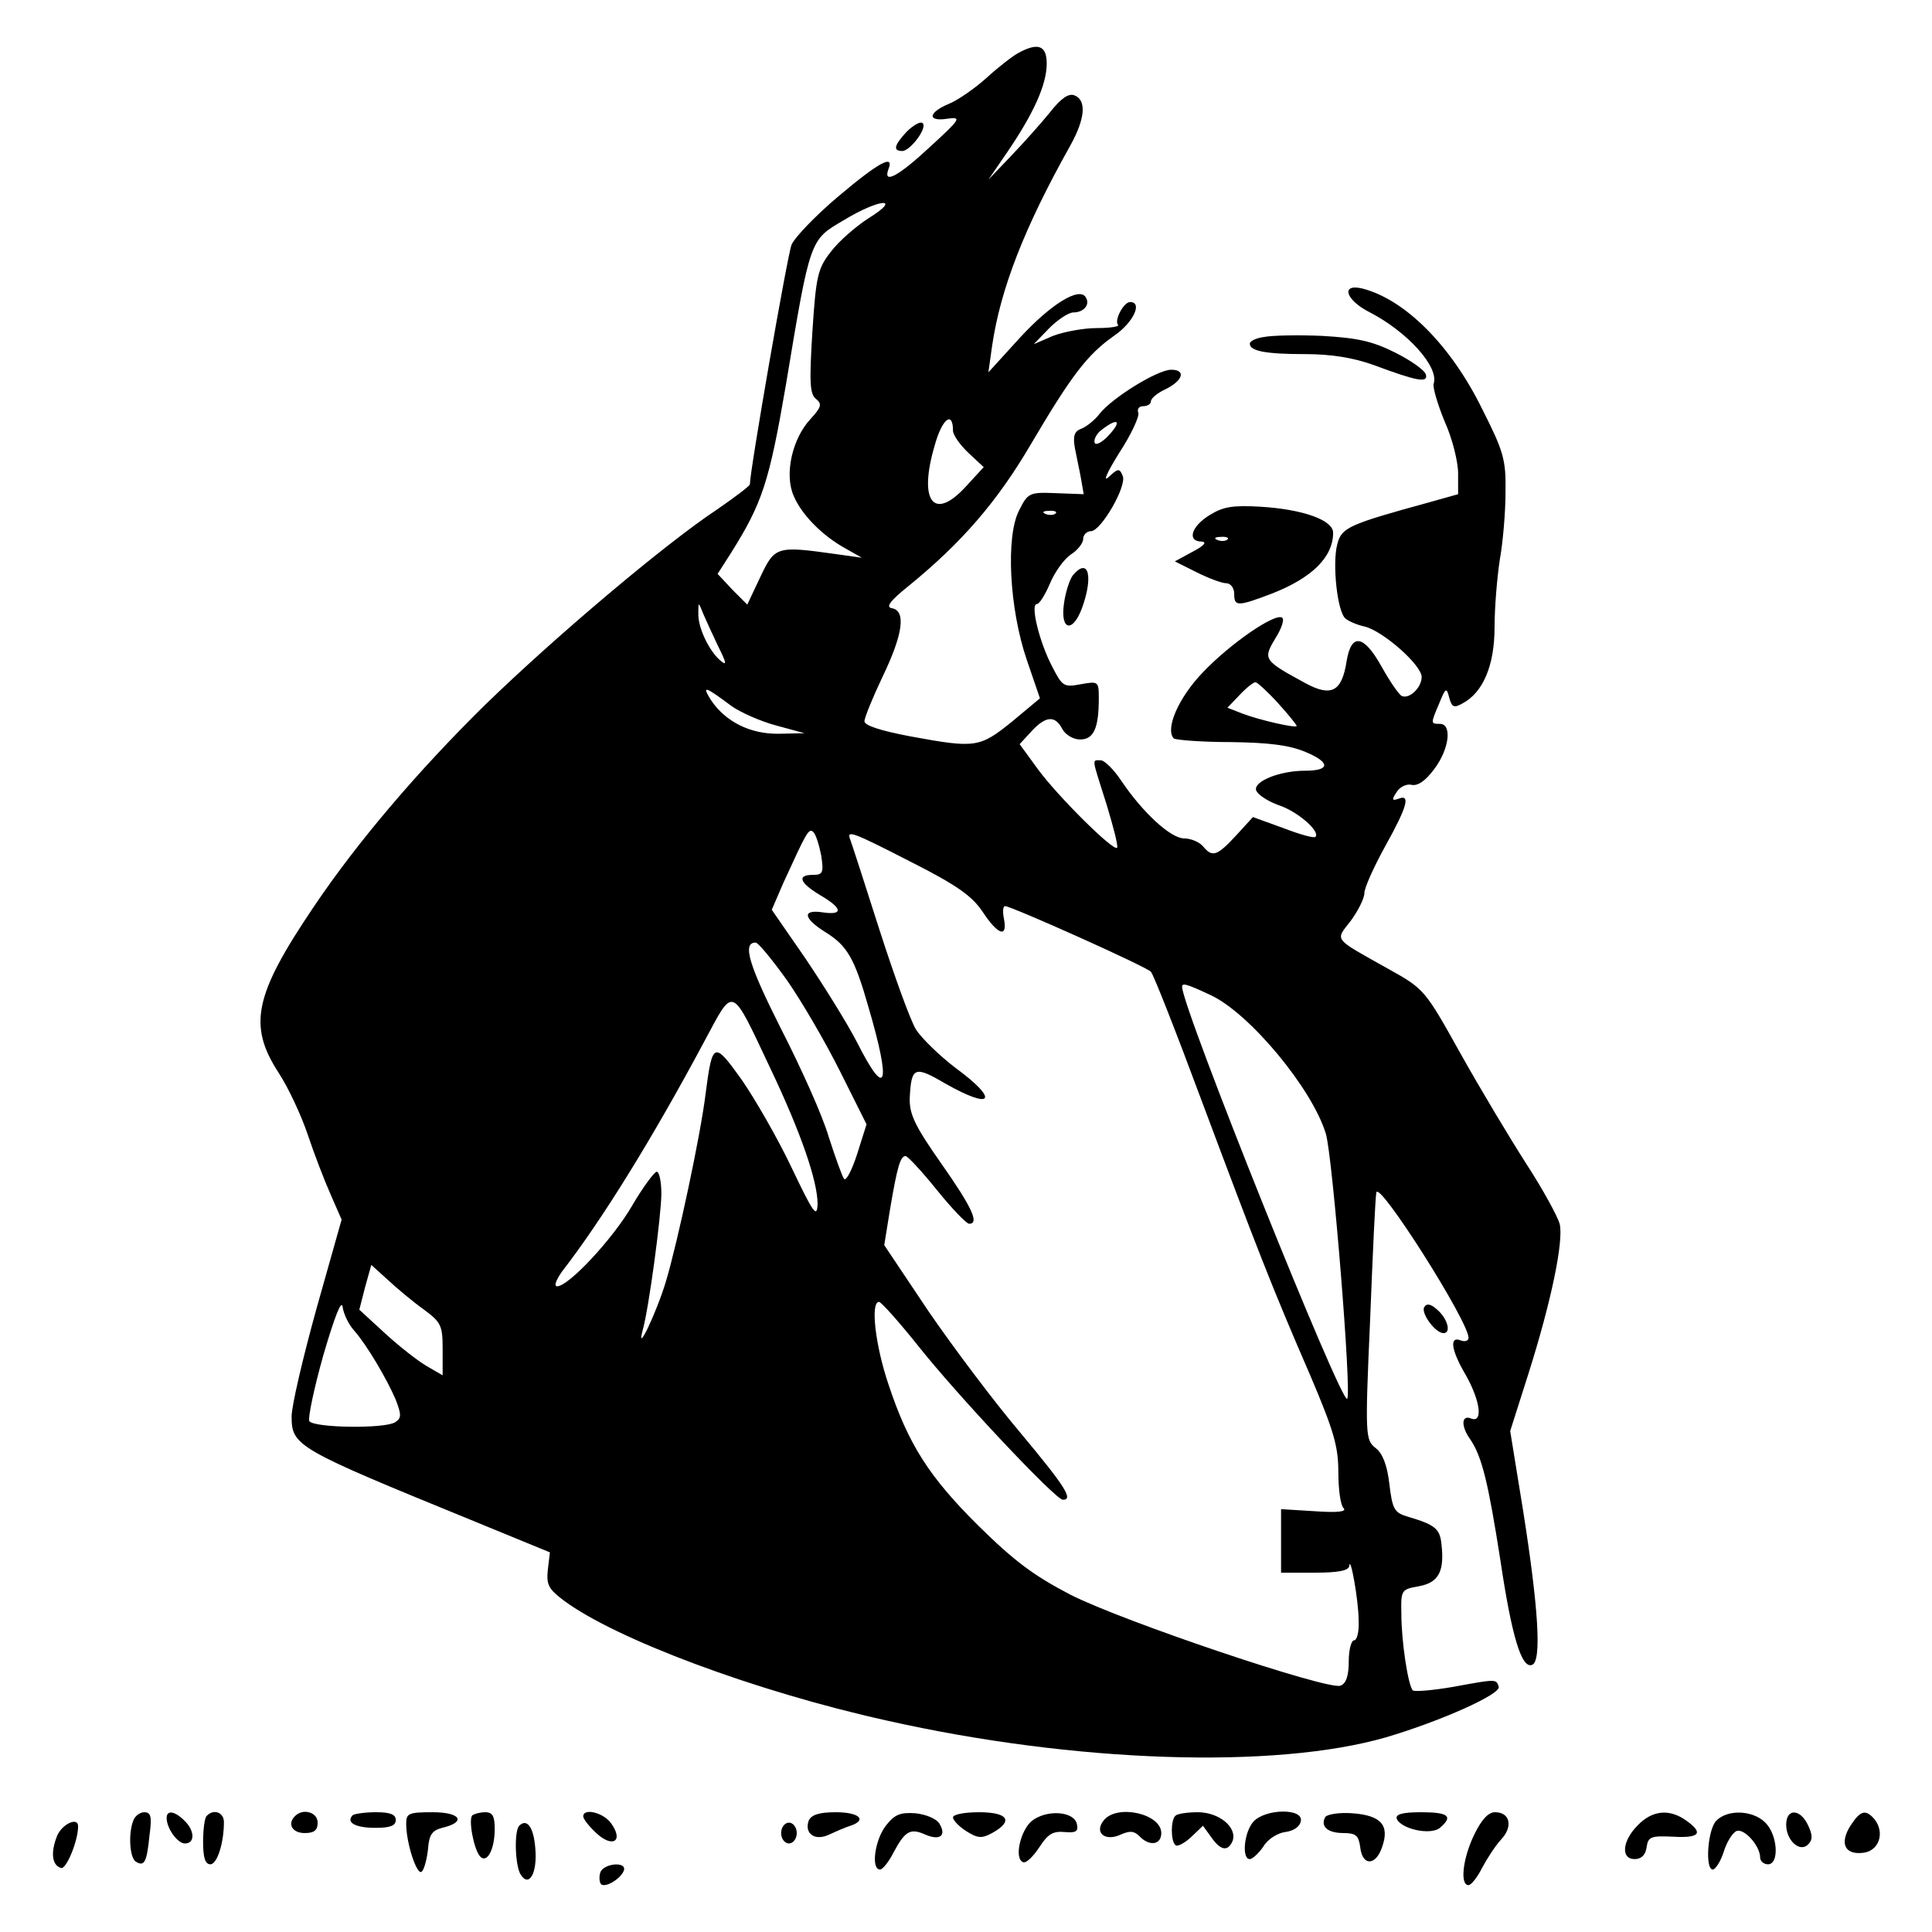 <?xml version="1.0" encoding="UTF-8" standalone="yes"?>
<svg version="1.0" xmlns="http://www.w3.org/2000/svg" width="297pt" height="297pt" viewBox="0 0 371 371" preserveAspectRatio="xMidYMid meet">
  <g transform="translate(0,371) scale(0.1,-0.1)" fill="#000000" stroke="none">
    <path d="M1955 3608 c-11 -6 -38 -27 -60 -47 -22 -20 -55 -43 -72 -50 -41 -17
-43 -35 -4 -29 28 4 26 0 -32 -53 -61 -57 -92 -74 -81 -44 12 30 -19 13 -96
-52 -44 -37 -84 -79 -90 -93 -8 -20 -80 -434 -80 -460 0 -3 -29 -25 -64 -49
-98 -65 -307 -241 -445 -375 -128 -126 -245 -263 -329 -388 -114 -169 -126
-227 -67 -318 19 -29 44 -83 56 -119 12 -36 32 -88 44 -115 l21 -48 -48 -170
c-26 -94 -48 -187 -48 -208 0 -57 10 -62 345 -199 l151 -62 -4 -33 c-3 -29 1
-37 30 -59 99 -74 368 -175 621 -231 360 -81 745 -94 959 -32 105 31 221 83
216 97 -5 15 -4 15 -86 0 -40 -7 -76 -10 -79 -7 -9 9 -22 94 -22 147 -1 46 0
47 34 53 38 7 49 29 43 81 -3 29 -12 37 -63 52 -27 8 -31 13 -37 63 -4 36 -13
59 -26 69 -20 16 -21 21 -11 246 5 127 10 237 12 245 4 25 177 -247 177 -279
0 -6 -7 -8 -15 -5 -22 9 -19 -18 10 -67 28 -50 33 -92 10 -83 -19 8 -20 -15
-1 -41 22 -33 34 -83 57 -230 22 -148 41 -210 61 -202 19 6 12 111 -17 295
l-25 154 35 110 c44 139 68 255 60 288 -4 14 -32 66 -64 115 -32 50 -89 145
-127 213 -68 122 -69 123 -139 162 -107 60 -101 53 -71 92 14 19 26 43 26 53
0 10 18 50 40 90 43 77 49 101 25 91 -12 -4 -13 -2 -3 13 6 10 19 16 28 14 12
-3 27 7 44 30 29 38 35 87 11 87 -18 0 -18 0 -1 40 12 30 14 30 19 10 5 -18 9
-20 25 -11 40 21 62 73 62 147 0 38 5 96 10 129 6 33 11 91 11 129 1 63 -3 78
-45 161 -60 122 -148 210 -230 231 -42 10 -32 -22 13 -45 74 -38 135 -106 124
-138 -2 -6 7 -38 21 -72 15 -33 26 -78 26 -100 l0 -40 -57 -16 c-153 -42 -167
-48 -175 -80 -10 -37 0 -131 16 -143 6 -5 22 -12 36 -15 35 -8 110 -74 110
-97 0 -21 -25 -44 -39 -36 -6 4 -23 29 -38 56 -34 61 -58 65 -67 11 -9 -59
-29 -70 -79 -43 -81 44 -82 46 -58 86 12 19 18 37 13 40 -14 9 -100 -50 -153
-106 -46 -48 -72 -108 -55 -126 4 -3 53 -7 109 -7 75 -1 113 -6 144 -19 48
-20 48 -36 -1 -36 -48 0 -98 -20 -94 -37 2 -8 21 -21 43 -29 37 -12 81 -51 71
-61 -3 -3 -31 5 -62 17 l-58 21 -32 -35 c-37 -40 -46 -43 -64 -21 -7 8 -23 15
-36 15 -26 0 -80 50 -121 111 -14 21 -32 39 -39 39 -18 0 -18 7 11 -85 13 -43
23 -81 20 -83 -7 -7 -114 99 -152 151 l-35 48 23 25 c27 29 45 31 59 4 6 -11
21 -20 34 -20 26 0 36 21 36 79 0 33 -1 33 -35 27 -32 -6 -35 -4 -54 33 -25
47 -43 121 -30 121 5 0 16 18 25 39 9 22 27 47 40 56 13 8 24 22 24 30 0 8 7
15 15 15 19 0 69 86 61 106 -6 15 -9 15 -27 -2 -12 -11 -3 9 20 46 23 35 39
70 37 77 -3 7 1 13 9 13 8 0 15 4 15 9 0 6 12 16 27 23 35 17 41 38 12 38 -26
0 -112 -53 -137 -84 -9 -12 -25 -25 -35 -29 -14 -5 -17 -14 -13 -37 3 -16 9
-43 12 -60 l5 -29 -53 2 c-51 2 -54 1 -71 -33 -26 -50 -19 -189 15 -288 l25
-73 -54 -45 c-62 -50 -70 -51 -195 -28 -58 11 -88 21 -88 29 0 7 16 46 35 86
39 81 45 126 18 131 -13 2 -4 14 32 43 102 83 170 162 234 271 79 134 109 173
160 209 37 25 56 65 31 65 -12 0 -31 -35 -23 -44 3 -3 -15 -6 -41 -6 -25 0
-63 -7 -84 -15 l-37 -16 30 31 c16 16 37 30 46 30 20 0 33 15 24 29 -12 21
-67 -13 -126 -77 l-61 -67 7 50 c16 110 62 228 150 385 29 52 32 88 8 97 -11
4 -25 -5 -47 -33 -17 -21 -51 -59 -75 -84 l-43 -45 37 54 c49 72 75 128 75
169 0 35 -17 41 -55 20z m-287 -317 c-25 -16 -58 -45 -73 -65 -25 -32 -28 -47
-35 -153 -6 -97 -5 -120 7 -129 12 -10 10 -16 -10 -38 -36 -38 -51 -107 -33
-148 15 -36 55 -77 101 -102 l30 -17 -50 7 c-114 16 -117 15 -145 -44 l-25
-53 -29 29 -28 30 25 39 c61 97 74 137 106 323 47 283 46 279 111 317 69 42
114 45 48 4z m162 -408 c0 -8 13 -27 30 -43 l29 -27 -34 -37 c-62 -68 -92 -29
-60 79 14 51 35 67 35 28z m299 -9 c-13 -14 -25 -20 -27 -14 -2 6 4 18 14 25
31 24 39 17 13 -11z m-102 -150 c-3 -3 -12 -4 -19 -1 -8 3 -5 6 6 6 11 1 17
-2 13 -5z m-647 -257 c15 -30 16 -36 4 -26 -22 18 -44 64 -43 91 0 23 0 23 10
-2 6 -14 19 -42 29 -63z m1074 -107 c20 -22 36 -42 36 -44 0 -5 -71 11 -105
24 l-28 11 23 24 c13 14 27 25 31 25 3 0 23 -18 43 -40z m-1049 -6 c17 -12 55
-29 85 -37 l55 -15 -49 -1 c-55 -1 -103 23 -131 65 -18 29 -11 26 40 -12z
m172 -287 c5 -33 3 -37 -16 -37 -31 0 -26 -15 14 -39 43 -25 45 -39 5 -33 -40
6 -38 -11 5 -38 42 -26 56 -50 83 -145 44 -150 34 -178 -22 -67 -19 37 -64
109 -99 161 l-65 94 22 51 c45 98 49 107 58 98 5 -5 11 -25 15 -45z m174 -13
c87 -44 116 -65 136 -95 29 -44 48 -51 41 -14 -3 14 -2 25 2 25 12 0 271 -116
280 -126 5 -5 49 -117 98 -249 106 -283 135 -358 208 -526 45 -106 54 -136 54
-186 0 -32 4 -63 10 -69 7 -7 -12 -9 -55 -6 l-65 4 0 -61 0 -61 65 0 c45 0 65
4 66 13 2 22 18 -67 18 -105 1 -21 -3 -38 -9 -38 -5 0 -10 -18 -10 -40 0 -28
-5 -43 -16 -47 -24 -9 -417 123 -519 175 -71 37 -108 65 -176 132 -95 94 -135
157 -173 272 -25 74 -35 158 -18 158 4 0 38 -38 74 -83 75 -95 265 -297 279
-297 21 0 4 26 -81 128 -50 59 -129 164 -177 234 l-85 127 11 68 c14 83 20
103 30 103 4 0 31 -29 60 -65 29 -36 57 -65 62 -65 20 0 6 31 -53 115 -52 74
-62 96 -61 127 3 59 9 62 67 28 93 -53 106 -33 20 30 -30 23 -64 56 -75 73
-11 18 -42 104 -70 191 -28 88 -53 165 -56 173 -8 20 1 17 118 -43z m-240
-226 c28 -40 74 -119 102 -175 l51 -102 -18 -57 c-10 -31 -21 -52 -25 -48 -4
5 -17 42 -30 82 -12 41 -54 134 -92 208 -61 121 -74 164 -48 164 5 0 32 -33
60 -72z m814 -29 c75 -35 195 -180 221 -266 13 -43 50 -501 41 -509 -11 -12
-317 751 -317 791 0 8 8 6 55 -16z m-845 -142 c58 -122 90 -215 90 -259 -1
-28 -8 -18 -50 70 -27 57 -71 133 -96 169 -53 74 -56 73 -69 -27 -10 -82 -54
-286 -76 -360 -18 -60 -58 -144 -45 -95 12 42 36 222 36 263 0 23 -4 42 -9 42
-4 0 -26 -29 -47 -65 -37 -64 -122 -155 -144 -155 -7 0 -2 12 9 28 76 98 173
254 275 445 56 104 49 107 126 -56z m-667 -461 c34 -25 37 -31 37 -77 l0 -50
-31 18 c-17 10 -53 38 -80 63 l-49 45 11 43 12 43 31 -28 c17 -16 48 -42 69
-57z m-133 -41 c24 -27 63 -93 80 -133 11 -29 11 -35 -1 -43 -20 -13 -156 -11
-165 2 -3 6 9 63 27 127 22 75 35 108 37 92 2 -14 12 -34 22 -45z"/>
    <path d="M1741 3457 c-24 -26 -27 -37 -8 -37 16 1 50 47 38 54 -4 3 -18 -5
-30 -17z"/>
    <path d="M2428 3063 c-16 -2 -28 -8 -28 -13 0 -14 30 -20 106 -20 51 0 93 -7
132 -21 83 -31 105 -35 100 -18 -2 8 -29 27 -59 42 -44 22 -72 28 -140 32 -46
2 -96 1 -111 -2z"/>
    <path d="M2323 2721 c-36 -22 -44 -51 -15 -51 10 -1 4 -8 -17 -19 l-35 -19 42
-21 c22 -11 48 -21 57 -21 8 0 15 -9 15 -20 0 -25 6 -25 72 0 77 30 118 70
118 117 0 24 -57 45 -140 50 -53 3 -71 0 -97 -16z m34 -47 c-3 -3 -12 -4 -19
-1 -8 3 -5 6 6 6 11 1 17 -2 13 -5z"/>
    <path d="M2060 2605 c-6 -8 -14 -32 -17 -55 -7 -51 17 -56 35 -7 22 61 12 98
-18 62z"/>
    <path d="M2735 1200 c-7 -11 21 -50 37 -50 15 0 8 27 -11 44 -13 12 -21 14
-26 6z"/>
    <path d="M256 214 c-10 -25 -7 -72 5 -79 16 -10 21 -1 26 50 5 36 3 45 -10 45
-8 0 -18 -7 -21 -16z"/>
    <path d="M320 219 c0 -20 21 -49 35 -49 20 0 19 25 -1 44 -18 18 -34 21 -34 5z"/>
    <path d="M397 223 c-4 -3 -7 -26 -7 -50 0 -30 4 -43 14 -43 13 0 26 41 26 81
0 19 -20 26 -33 12z"/>
    <path d="M567 223 c-16 -15 -6 -33 18 -33 18 0 25 5 25 20 0 20 -28 28 -43 13z"/>
    <path d="M677 224 c-13 -14 6 -24 44 -24 28 0 39 4 39 15 0 11 -11 15 -38 15
-21 0 -42 -3 -45 -6z"/>
    <path d="M780 208 c0 -38 21 -101 30 -92 5 5 10 25 12 44 2 27 8 35 27 40 47
11 36 30 -18 30 -46 0 -51 -2 -51 -22z"/>
    <path d="M907 224 c-8 -8 3 -66 15 -79 13 -14 28 13 28 53 0 24 -4 32 -18 32
-10 0 -21 -3 -25 -6z"/>
    <path d="M1120 222 c0 -5 11 -19 25 -32 31 -29 53 -16 29 18 -14 21 -54 31
-54 14z"/>
    <path d="M1553 214 c-9 -25 12 -40 39 -27 13 6 31 14 41 17 33 11 17 26 -28
26 -32 0 -47 -5 -52 -16z"/>
    <path d="M1701 204 c-21 -27 -29 -84 -11 -84 5 0 17 15 26 33 22 41 32 47 61
34 28 -12 41 -2 27 21 -6 10 -27 18 -46 20 -29 2 -40 -2 -57 -24z"/>
    <path d="M1830 220 c0 -5 11 -17 25 -26 22 -14 30 -15 50 -4 42 23 31 40 -25
40 -27 0 -50 -4 -50 -10z"/>
    <path d="M1981 213 c-22 -19 -34 -73 -16 -79 6 -2 19 11 31 29 16 25 26 31 48
29 22 -2 27 1 24 15 -5 25 -58 29 -87 6z"/>
    <path d="M2120 215 c-20 -24 2 -42 32 -28 18 8 26 7 36 -3 19 -20 42 -17 42 6
0 37 -84 56 -110 25z"/>
    <path d="M2257 223 c-9 -8 -9 -48 0 -56 3 -4 17 3 30 15 l23 22 16 -22 c18
-26 32 -28 41 -7 9 26 -26 55 -67 55 -20 0 -40 -3 -43 -7z"/>
    <path d="M2407 212 c-18 -20 -23 -72 -7 -72 5 0 17 11 26 24 8 14 27 26 42 28
16 2 28 10 30 21 5 25 -68 24 -91 -1z"/>
    <path d="M2545 221 c-10 -18 4 -31 35 -31 24 0 29 -5 32 -27 4 -37 30 -36 42
0 15 42 -2 61 -57 65 -25 2 -48 -2 -52 -7z"/>
    <path d="M2682 218 c7 -20 65 -33 83 -18 26 22 17 30 -36 30 -36 0 -49 -4 -47
-12z"/>
    <path d="M2831 187 c-22 -45 -28 -97 -11 -97 5 0 17 15 26 33 9 17 25 42 36
54 24 25 18 53 -11 53 -13 0 -26 -14 -40 -43z"/>
    <path d="M3145 205 c-30 -30 -33 -65 -6 -65 13 0 21 8 23 23 3 20 8 22 51 20
51 -3 59 7 25 31 -32 23 -65 20 -93 -9z"/>
    <path d="M3296 214 c-17 -17 -22 -94 -7 -94 5 0 15 15 21 34 6 19 17 37 25 40
15 5 45 -29 45 -51 0 -7 7 -13 15 -13 22 0 19 56 -5 80 -24 24 -72 26 -94 4z"/>
    <path d="M3430 206 c0 -30 26 -54 42 -38 9 9 9 18 0 37 -15 32 -42 33 -42 1z"/>
    <path d="M3554 205 c-22 -34 -12 -57 23 -53 31 3 43 38 23 64 -17 20 -27 18
-46 -11z"/>
    <path d="M109 183 c-12 -31 -9 -55 8 -60 10 -4 33 52 33 80 0 19 -32 4 -41
-20z"/>
    <path d="M997 204 c-10 -11 -8 -77 3 -94 16 -25 32 3 28 50 -3 41 -16 59 -31
44z"/>
    <path d="M1500 190 c0 -11 7 -20 15 -20 8 0 15 9 15 20 0 11 -7 20 -15 20 -8
0 -15 -9 -15 -20z"/>
    <path d="M1153 115 c-3 -9 -2 -19 1 -23 8 -8 38 10 44 26 6 18 -38 14 -45 -3z"/>
  </g>
</svg>
